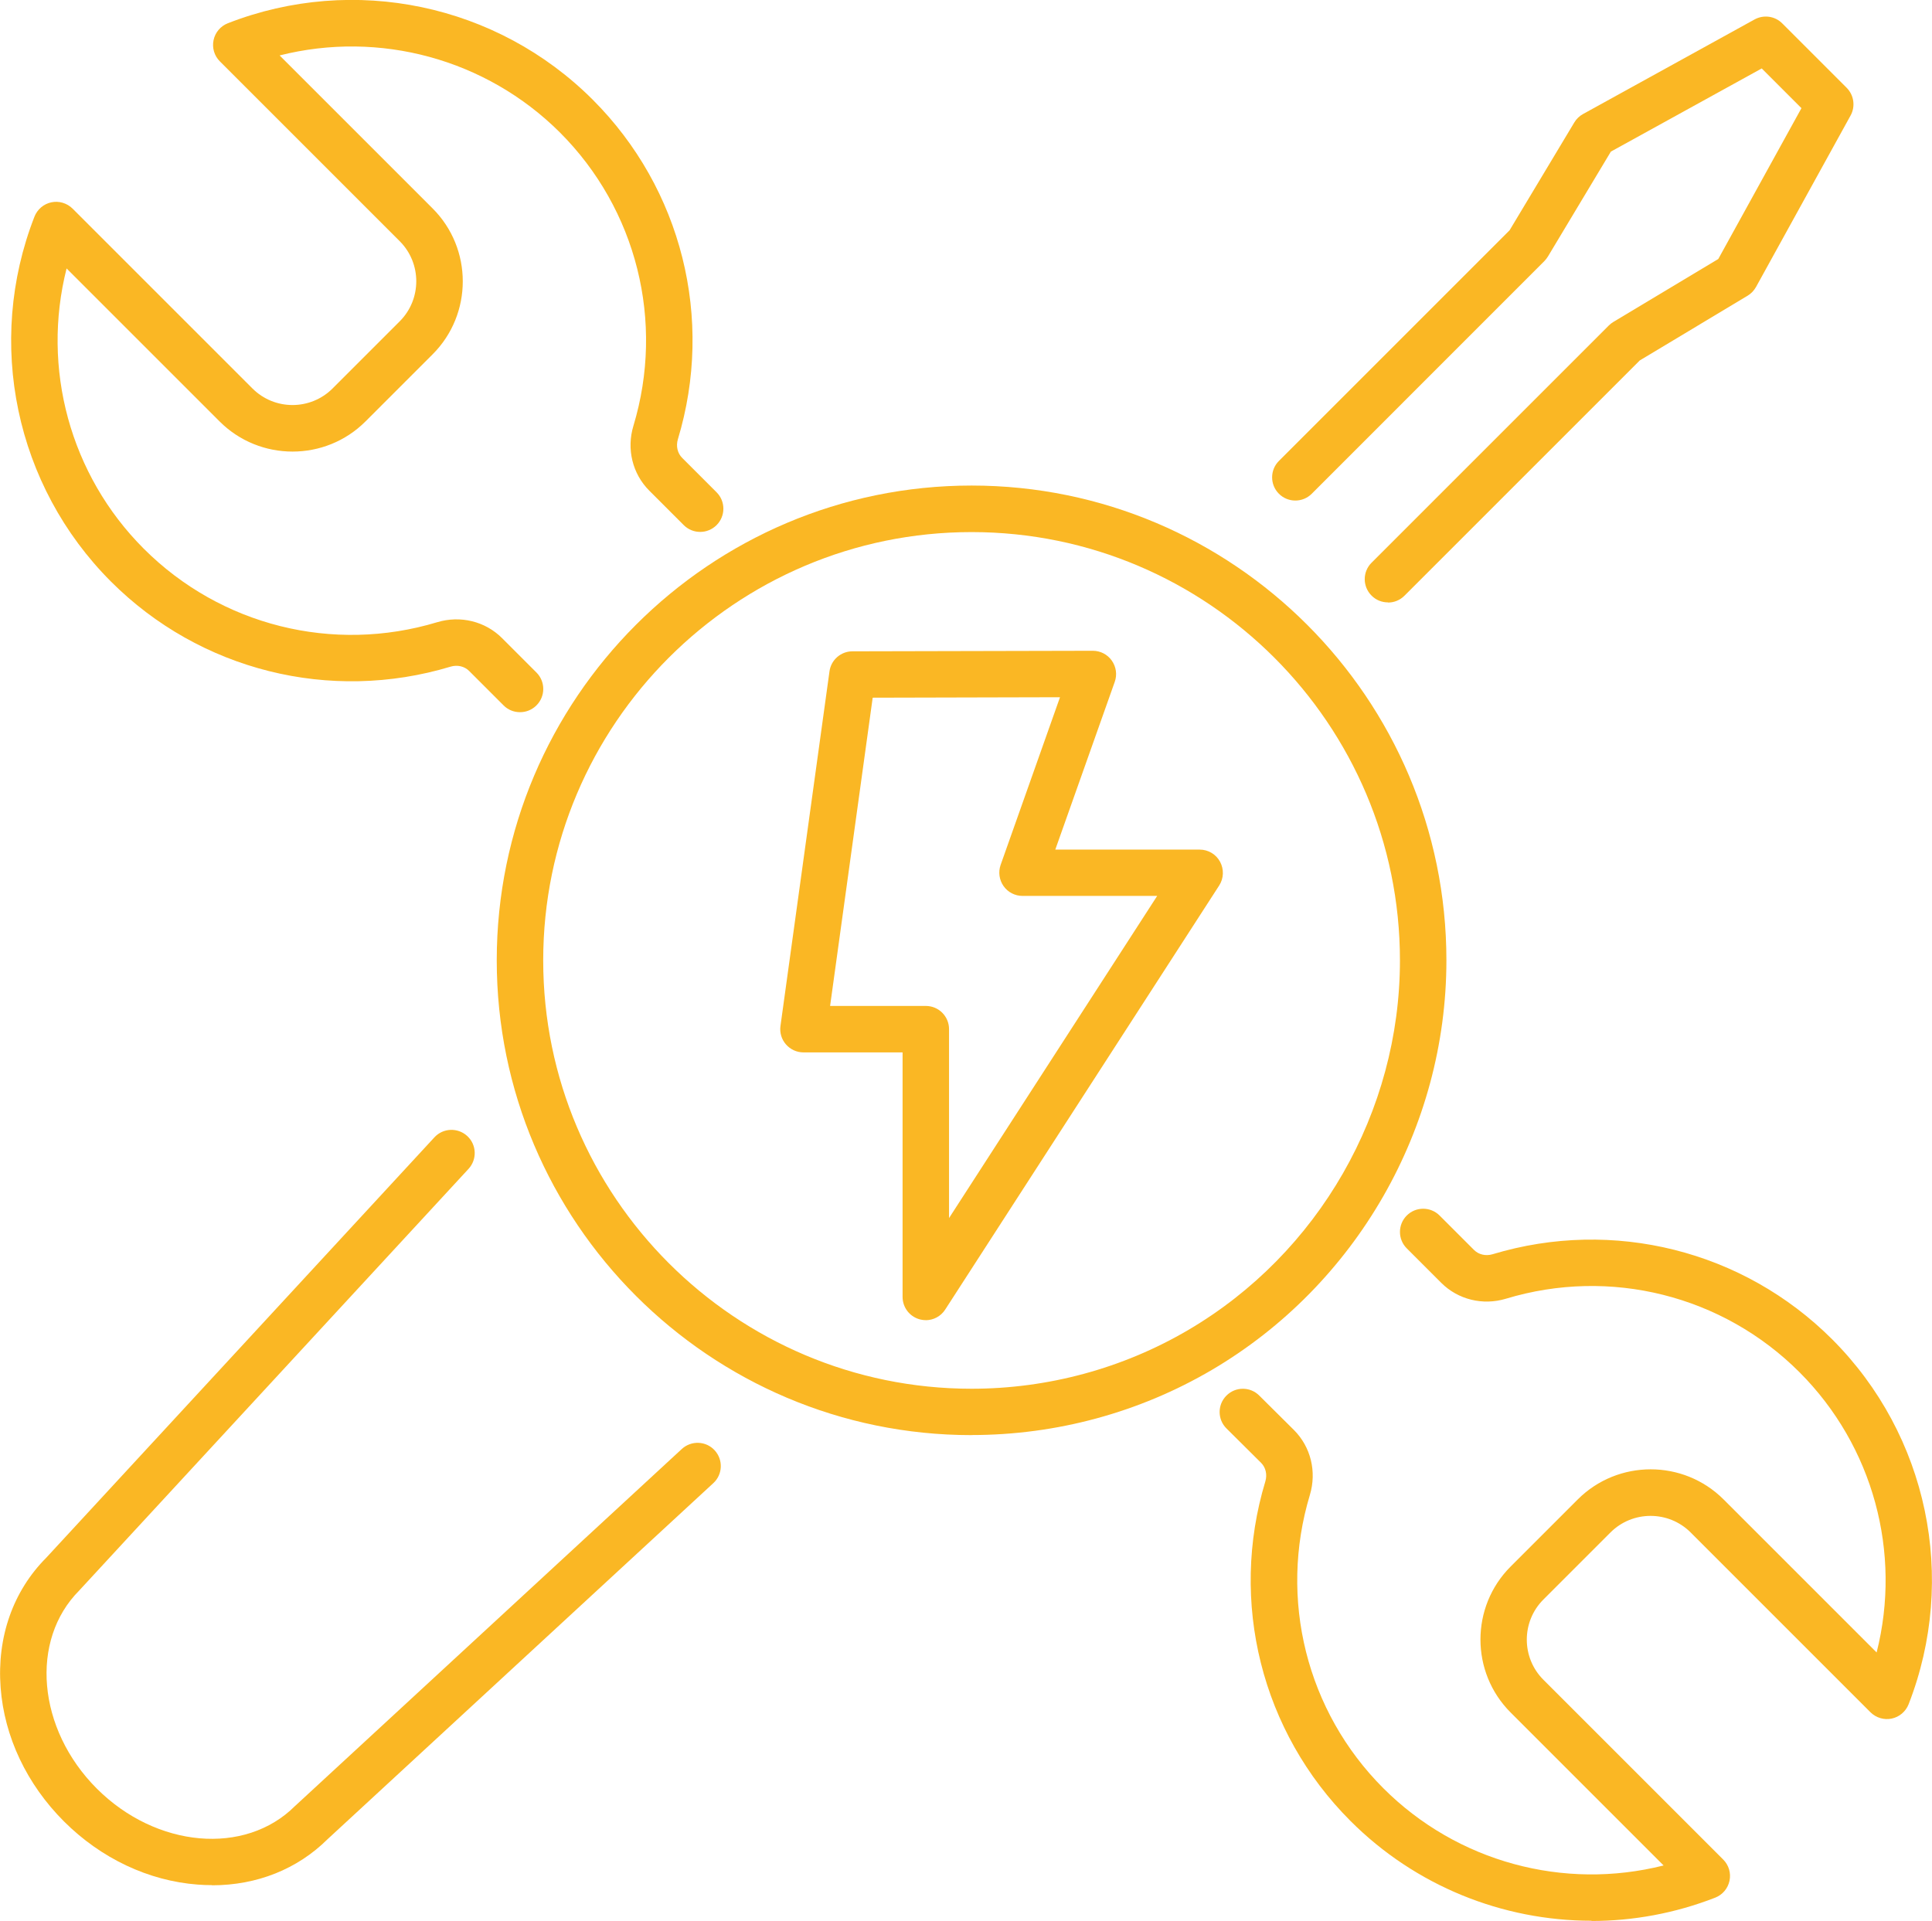<svg xmlns="http://www.w3.org/2000/svg" id="Layer_2" width="249.5" height="248.07" viewBox="0 0 249.5 248.07"><g id="_&#xCE;&#xD3;&#xC8;_2"><path d="m27.38,243.47c-.61,0-1.23-.02-1.85-.07-6.35-.48-12.49-3.38-17.28-8.17-4.79-4.79-7.7-10.93-8.17-17.28-.49-6.5,1.6-12.45,5.88-16.75l50.14-54.31c1.12-1.22,3.02-1.29,4.24-.17,1.22,1.12,1.29,3.02.17,4.24l-50.18,54.35s-.05.06-.08.09c-6.44,6.44-5.43,17.92,2.25,25.6s19.16,8.69,25.6,2.25c.03-.03.06-.06.09-.08l49.86-46.03c1.22-1.12,3.12-1.05,4.24.17,1.12,1.22,1.05,3.12-.17,4.24l-49.82,45.99c-3.9,3.87-9.13,5.95-14.91,5.95Z" fill="#fab724"></path><path d="m179.24,77.8c-.77,0-1.54-.29-2.12-.88-1.17-1.17-1.17-3.07,0-4.24l30.65-30.65c.17-.17.37-.32.58-.45l13.55-8.13,10.74-19.48-5.13-5.13-19.48,10.74-8.13,13.55c-.13.21-.28.4-.45.58l-30.05,30.06c-1.17,1.17-3.07,1.17-4.24,0-1.17-1.17-1.17-3.07,0-4.24l29.79-29.79,8.36-13.93c.27-.45.66-.83,1.12-1.08l22.16-12.22c1.17-.64,2.63-.44,3.57.51l8.32,8.32c.94.94,1.15,2.4.51,3.57l-12.22,22.16c-.26.46-.63.85-1.08,1.12l-13.93,8.36-30.39,30.39c-.59.59-1.35.88-2.12.88Z" fill="#fab724"></path><path d="m205.53,248.07c-11.47,0-22.73-4.48-31.13-12.89-11.49-11.49-15.7-28.29-10.99-43.86.26-.87.05-1.79-.55-2.39l-4.47-4.44c-1.18-1.17-1.18-3.07-.01-4.24,1.17-1.18,3.07-1.18,4.24-.01l4.48,4.45c2.18,2.18,2.96,5.38,2.06,8.38-4.06,13.45-.43,27.97,9.49,37.89,9.54,9.54,23.32,13.22,36.19,9.97l-19.76-19.76c-5.19-5.19-5.19-13.65,0-18.84l8.67-8.67c5.19-5.19,13.65-5.19,18.84,0l19.76,19.76c3.26-12.87-.43-26.66-9.97-36.2-9.92-9.92-24.43-13.56-37.89-9.49-2.99.91-6.2.12-8.37-2.05l-4.45-4.45c-1.17-1.17-1.17-3.07,0-4.24s3.07-1.17,4.24,0l4.45,4.45c.6.6,1.52.81,2.39.55,15.57-4.7,32.38-.49,43.86,10.99,12.35,12.35,16.22,30.85,9.87,47.13-.37.94-1.19,1.64-2.18,1.85-.99.21-2.02-.1-2.74-.81l-23.23-23.23c-2.85-2.85-7.5-2.85-10.35,0l-8.67,8.67c-2.85,2.85-2.85,7.5,0,10.35l23.23,23.23c.72.72,1.02,1.75.81,2.74-.21.99-.9,1.81-1.85,2.18-5.19,2.02-10.61,3.01-15.98,3.01Z" fill="#fab724"></path><path d="m67.15,91.98c-.77,0-1.54-.29-2.12-.88l-4.45-4.45c-.6-.6-1.52-.81-2.39-.55-15.57,4.7-32.38.49-43.86-10.99C1.98,62.75-1.9,44.26,4.45,27.98c.37-.94,1.19-1.64,2.18-1.85.99-.21,2.02.1,2.74.81l23.23,23.23c2.86,2.86,7.5,2.85,10.35,0l8.67-8.67c2.85-2.85,2.85-7.5,0-10.35L28.39,7.92c-.72-.72-1.02-1.75-.81-2.74.21-.99.9-1.81,1.85-2.18,16.28-6.35,34.77-2.47,47.12,9.88,11.49,11.49,15.7,28.29,10.99,43.86-.26.87-.05,1.79.55,2.39l4.45,4.45c1.17,1.17,1.17,3.07,0,4.24-1.17,1.17-3.07,1.17-4.24,0l-4.45-4.45c-2.17-2.17-2.96-5.38-2.05-8.37,4.06-13.45.43-27.97-9.49-37.89C62.76,7.59,48.97,3.91,36.11,7.16l19.76,19.76c5.19,5.19,5.19,13.65,0,18.84l-8.67,8.67c-5.19,5.19-13.65,5.19-18.84,0l-19.76-19.76c-3.26,12.87.43,26.66,9.97,36.2,9.92,9.92,24.43,13.56,37.89,9.49,2.99-.9,6.2-.12,8.37,2.05l4.45,4.45c1.17,1.17,1.17,3.07,0,4.24-.59.59-1.35.88-2.12.88Z" fill="#fab724"></path><path d="m119.56,170.5c-.28,0-.57-.04-.85-.12-1.28-.38-2.15-1.55-2.15-2.88v-31.58h-12.8c-.87,0-1.69-.38-2.26-1.03-.57-.65-.83-1.52-.71-2.38l6.33-45.8c.2-1.48,1.47-2.59,2.96-2.59l31.05-.07h0c.97,0,1.89.47,2.45,1.27.56.8.71,1.82.38,2.74l-7.68,21.67h18.65c1.1,0,2.11.6,2.63,1.57s.48,2.14-.11,3.06l-35.39,54.78c-.56.87-1.52,1.37-2.52,1.37Zm-12.36-40.58h12.36c1.66,0,3,1.34,3,3v24.4l26.88-41.61h-17.39c-.97,0-1.89-.47-2.45-1.27-.56-.8-.7-1.81-.38-2.73l7.67-21.66-24.19.06-5.5,39.81Z" fill="#fab724"></path><path d="m125.47,185.35c-33.81,0-61.32-27.51-61.32-61.32s27.51-61.32,61.32-61.32,61.32,27.51,61.32,61.32c0,21.66-11.62,41.93-30.31,52.91h0c-9.37,5.5-20.09,8.4-31,8.4Zm0-116.63c-30.5,0-55.32,24.81-55.32,55.32s24.81,55.32,55.32,55.32c9.85,0,19.52-2.62,27.97-7.58h0c16.87-9.91,27.35-28.2,27.35-47.74,0-30.5-24.81-55.32-55.32-55.32Zm29.48,105.64h0,0Z" fill="#fab724"></path></g></svg>